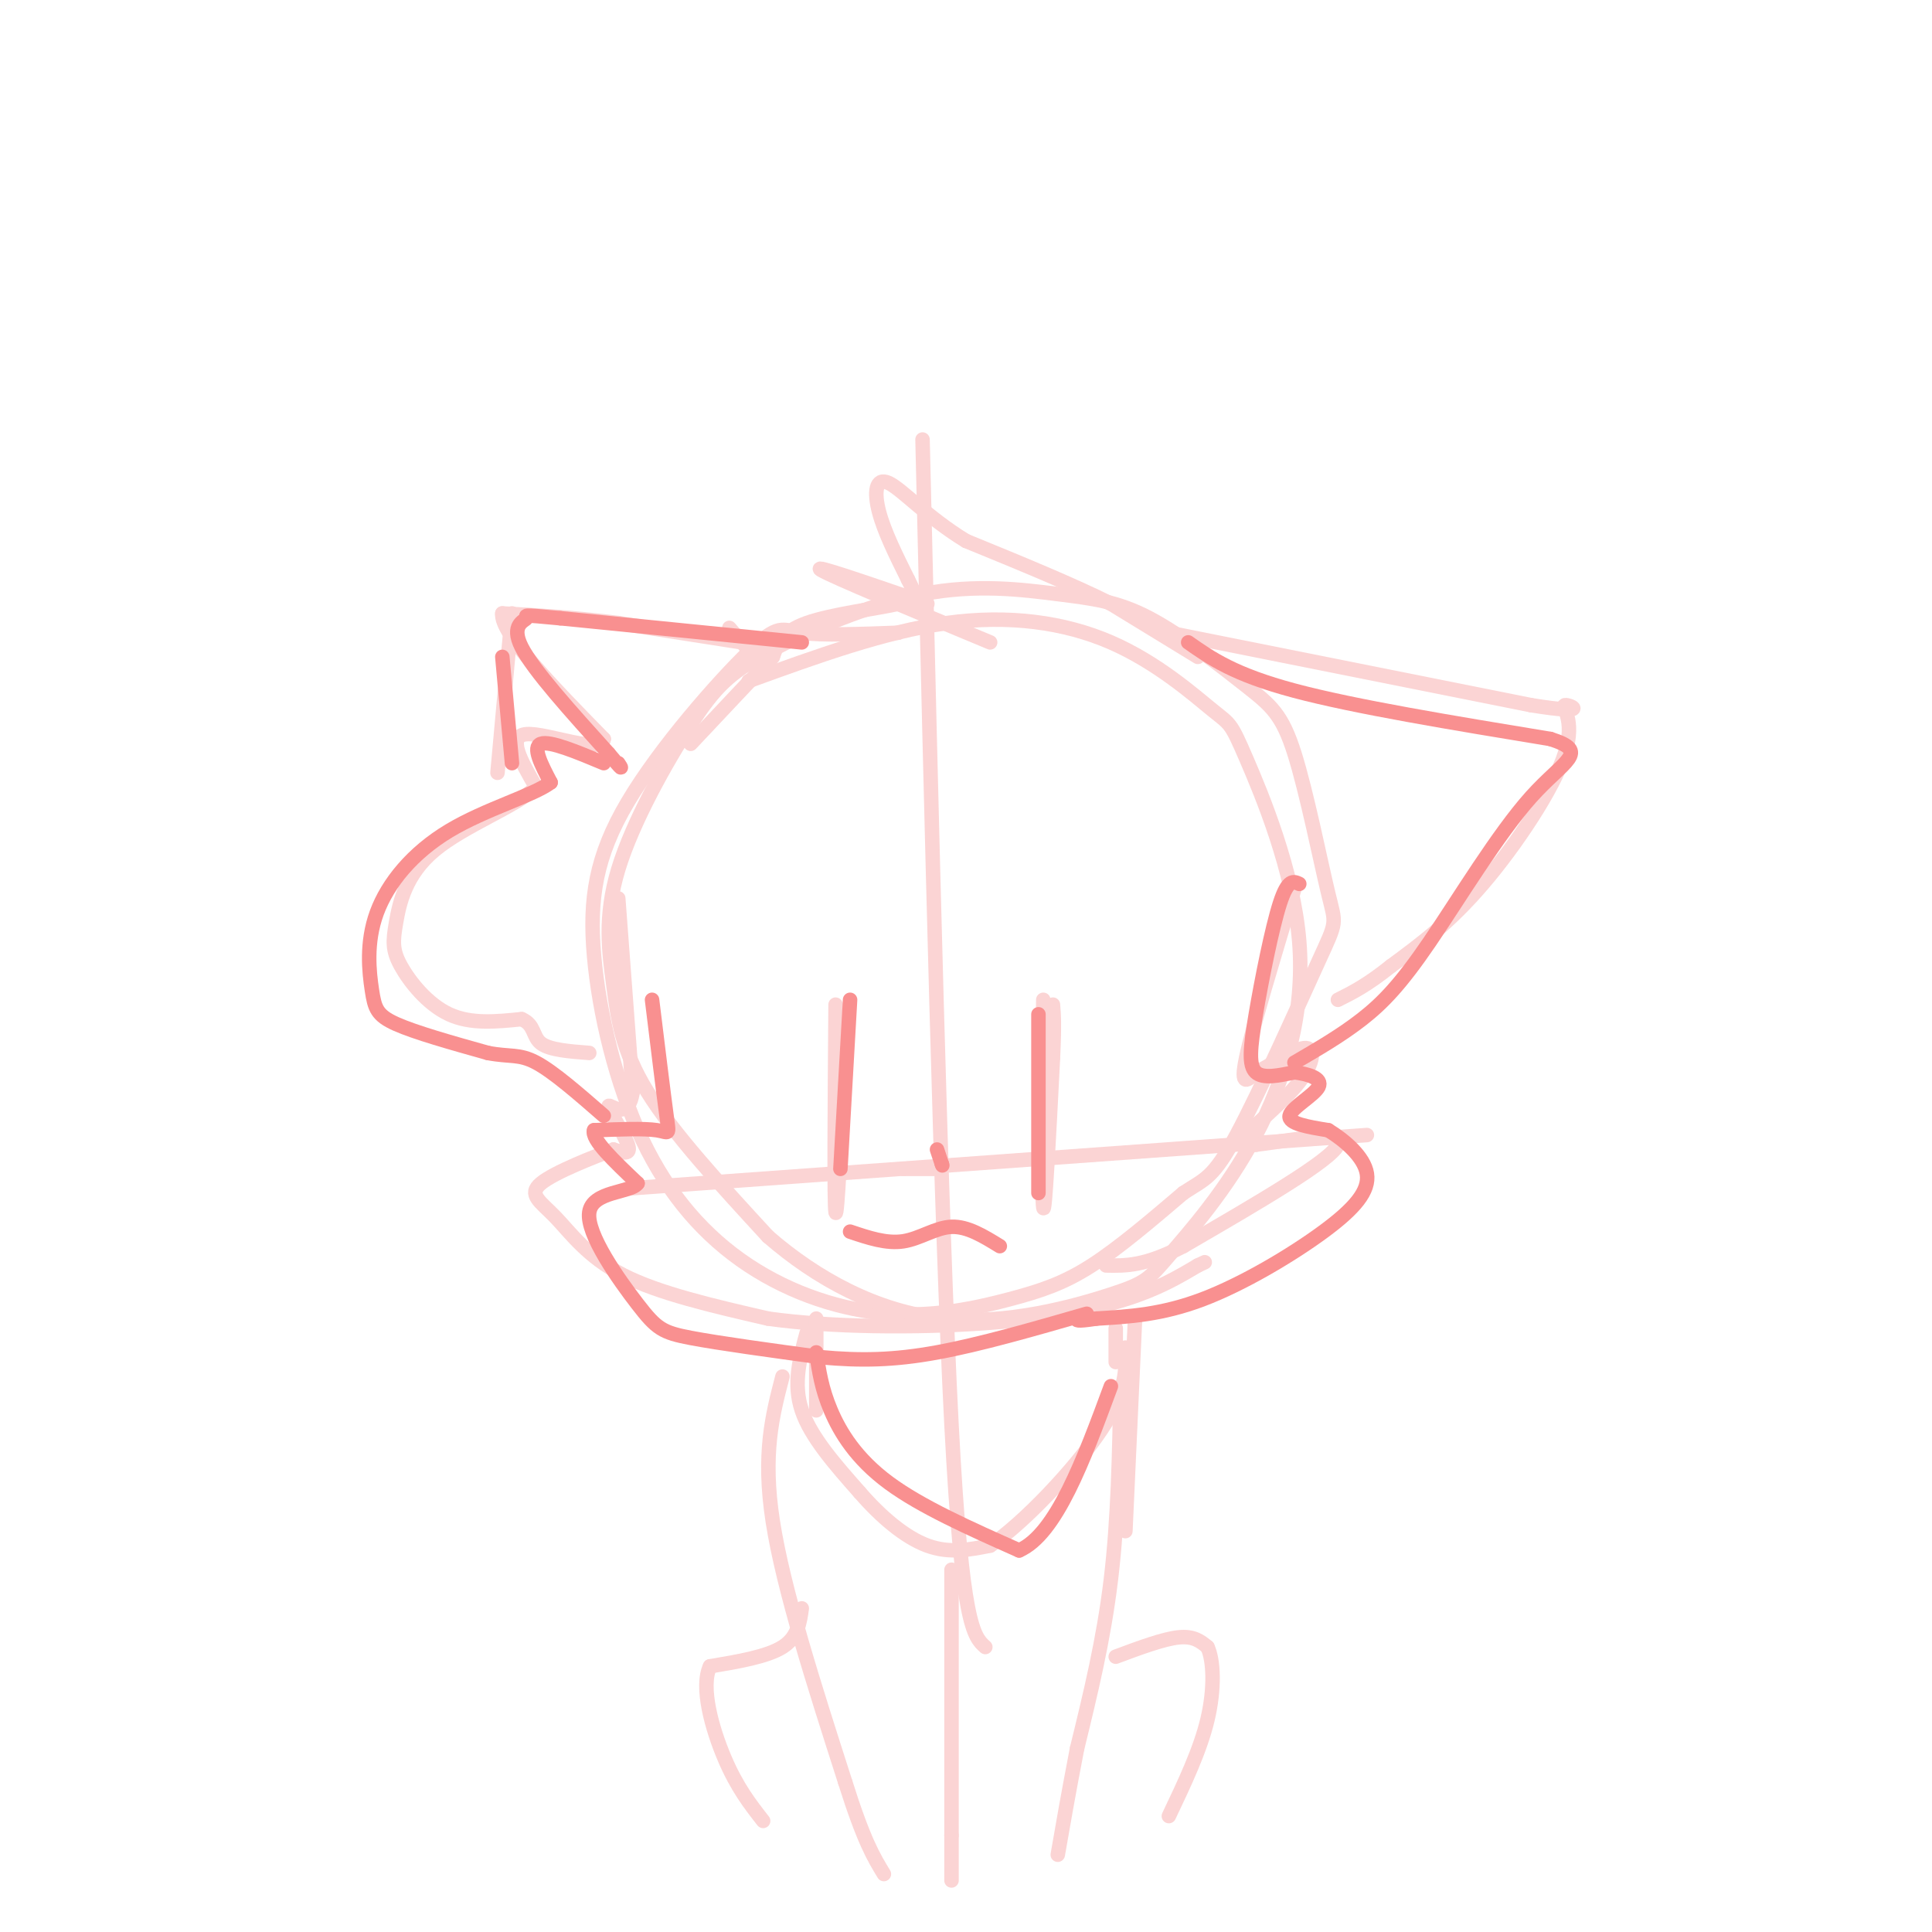 <svg viewBox='0 0 400 400' version='1.1' xmlns='http://www.w3.org/2000/svg' xmlns:xlink='http://www.w3.org/1999/xlink'><g fill='none' stroke='#FBD4D4' stroke-width='3' stroke-linecap='round' stroke-linejoin='round'><path d='M186,131c-7.896,0.297 -15.793,0.594 -20,0c-4.207,-0.594 -4.725,-2.077 -11,4c-6.275,6.077 -18.306,19.716 -25,31c-6.694,11.284 -8.050,20.214 -7,32c1.050,11.786 4.508,26.429 10,38c5.492,11.571 13.019,20.070 22,26c8.981,5.930 19.418,9.290 29,10c9.582,0.710 18.311,-1.232 25,-3c6.689,-1.768 11.340,-3.362 17,-7c5.660,-3.638 12.330,-9.319 19,-15'/><path d='M245,247c4.456,-2.967 6.094,-2.885 11,-12c4.906,-9.115 13.078,-27.425 17,-36c3.922,-8.575 3.593,-7.413 2,-14c-1.593,-6.587 -4.450,-20.924 -7,-29c-2.550,-8.076 -4.794,-9.893 -10,-14c-5.206,-4.107 -13.376,-10.506 -20,-14c-6.624,-3.494 -11.703,-4.084 -19,-5c-7.297,-0.916 -16.811,-2.159 -28,0c-11.189,2.159 -24.052,7.719 -32,12c-7.948,4.281 -10.981,7.282 -16,15c-5.019,7.718 -12.026,20.151 -15,30c-2.974,9.849 -1.916,17.113 -1,24c0.916,6.887 1.690,13.396 7,22c5.310,8.604 15.155,19.302 25,30'/><path d='M159,256c10.028,8.738 22.597,15.584 36,17c13.403,1.416 27.640,-2.599 35,-5c7.360,-2.401 7.842,-3.188 12,-8c4.158,-4.812 11.993,-13.647 18,-25c6.007,-11.353 10.188,-25.223 9,-40c-1.188,-14.777 -7.744,-30.462 -11,-38c-3.256,-7.538 -3.213,-6.928 -7,-10c-3.787,-3.072 -11.404,-9.827 -21,-14c-9.596,-4.173 -21.170,-5.764 -34,-4c-12.830,1.764 -26.915,6.882 -41,12'/><path d='M191,91c1.917,81.167 3.833,162.333 6,204c2.167,41.667 4.583,43.833 7,46'/><path d='M131,246c0.000,0.000 152.000,-11.000 152,-11'/><path d='M216,207c-0.167,20.500 -0.333,41.000 0,43c0.333,2.000 1.167,-14.500 2,-31'/><path d='M218,219c0.333,-7.000 0.167,-9.000 0,-11'/><path d='M173,208c-0.167,20.667 -0.333,41.333 0,43c0.333,1.667 1.167,-15.667 2,-33'/><path d='M187,242c0.000,0.000 7.000,0.000 7,0'/><path d='M242,131c0.000,0.000 75.000,15.000 75,15'/><path d='M317,146c12.978,2.091 7.922,-0.182 7,0c-0.922,0.182 2.290,2.818 0,10c-2.290,7.182 -10.083,18.909 -17,27c-6.917,8.091 -12.959,12.545 -19,17'/><path d='M288,200c-5.000,4.000 -8.000,5.500 -11,7'/><path d='M158,138c0.000,0.000 -7.000,-8.000 -7,-8'/><path d='M160,134c0.000,0.000 -32.000,-5.000 -32,-5'/><path d='M128,129c-9.333,-1.167 -16.667,-1.583 -24,-2'/><path d='M104,127c-0.500,4.000 10.250,15.000 21,26'/><path d='M125,153c-0.378,3.333 -11.822,-1.333 -16,-1c-4.178,0.333 -1.089,5.667 2,11'/><path d='M111,163c-3.975,3.840 -14.913,7.941 -21,13c-6.087,5.059 -7.322,11.078 -8,15c-0.678,3.922 -0.798,5.748 1,9c1.798,3.252 5.514,7.929 10,10c4.486,2.071 9.743,1.535 15,1'/><path d='M108,211c2.778,1.178 2.222,3.622 4,5c1.778,1.378 5.889,1.689 10,2'/><path d='M106,127c0.000,0.000 -3.000,33.000 -3,33'/><path d='M248,136c0.000,0.000 -18.000,-11.000 -18,-11'/><path d='M230,125c-8.000,-4.000 -19.000,-8.500 -30,-13'/><path d='M200,112c-8.071,-4.917 -13.250,-10.708 -16,-12c-2.750,-1.292 -3.071,1.917 -2,6c1.071,4.083 3.536,9.042 6,14'/><path d='M188,120c1.524,3.143 2.333,4.000 -2,5c-4.333,1.000 -13.810,2.143 -19,4c-5.190,1.857 -6.095,4.429 -7,7'/><path d='M160,136c-4.000,4.167 -10.500,11.083 -17,18'/><path d='M192,125c-12.083,-4.167 -24.167,-8.333 -22,-7c2.167,1.333 18.583,8.167 35,15'/><path d='M268,184c-4.333,14.333 -8.667,28.667 -10,35c-1.333,6.333 0.333,4.667 2,3'/><path d='M260,222c2.453,-0.923 7.585,-4.732 10,-5c2.415,-0.268 2.112,3.005 -1,7c-3.112,3.995 -9.032,8.713 -11,11c-1.968,2.287 0.016,2.144 2,2'/><path d='M260,237c5.511,-0.622 18.289,-3.178 17,0c-1.289,3.178 -16.644,12.089 -32,21'/><path d='M245,258c-8.000,4.167 -12.000,4.083 -16,4'/><path d='M128,186c0.000,0.000 3.000,40.000 3,40'/><path d='M131,226c-0.940,6.405 -4.792,2.417 -5,3c-0.208,0.583 3.226,5.738 4,8c0.774,2.262 -1.113,1.631 -3,1'/><path d='M127,238c-3.915,1.478 -12.204,4.675 -15,7c-2.796,2.325 -0.099,3.780 3,7c3.099,3.220 6.600,8.206 14,12c7.400,3.794 18.700,6.397 30,9'/><path d='M159,273c12.988,1.833 30.458,1.917 44,1c13.542,-0.917 23.155,-2.833 30,-5c6.845,-2.167 10.923,-4.583 15,-7'/><path d='M248,262c2.500,-1.167 1.250,-0.583 0,0'/><path d='M169,273c0.000,0.000 0.000,19.000 0,19'/><path d='M231,275c0.000,0.000 0.000,7.000 0,7'/><path d='M167,276c-1.417,5.250 -2.833,10.500 -1,16c1.833,5.500 6.917,11.250 12,17'/><path d='M178,309c4.400,5.089 9.400,9.311 14,11c4.600,1.689 8.800,0.844 13,0'/><path d='M205,320c6.911,-4.578 17.689,-16.022 23,-24c5.311,-7.978 5.156,-12.489 5,-17'/><path d='M197,325c0.000,0.000 0.000,55.000 0,55'/><path d='M197,380c0.000,10.667 0.000,9.833 0,9'/><path d='M162,285c-2.083,8.000 -4.167,16.000 -2,30c2.167,14.000 8.583,34.000 15,54'/><path d='M175,369c3.833,12.167 5.917,15.583 8,19'/><path d='M232,287c-0.250,13.750 -0.500,27.500 -2,40c-1.500,12.500 -4.250,23.750 -7,35'/><path d='M223,362c-1.833,9.500 -2.917,15.750 -4,22'/><path d='M235,273c0.000,0.000 -2.000,44.000 -2,44'/><path d='M231,343c4.917,-1.833 9.833,-3.667 13,-4c3.167,-0.333 4.583,0.833 6,2'/><path d='M250,341c1.289,2.756 1.511,8.644 0,15c-1.511,6.356 -4.756,13.178 -8,20'/><path d='M166,333c-0.417,3.000 -0.833,6.000 -4,8c-3.167,2.000 -9.083,3.000 -15,4'/><path d='M147,345c-2.022,4.267 0.422,12.933 3,19c2.578,6.067 5.289,9.533 8,13'/></g>
<g fill='none' stroke='#F99090' stroke-width='3' stroke-linecap='round' stroke-linejoin='round'><path d='M215,210c0.000,0.000 0.000,37.000 0,37'/><path d='M176,207c0.000,0.000 -2.000,35.000 -2,35'/><path d='M166,133c0.000,0.000 -50.000,-5.000 -50,-5'/><path d='M116,128c-9.048,-0.869 -6.667,-0.542 -7,0c-0.333,0.542 -3.381,1.298 -1,6c2.381,4.702 10.190,13.351 18,22'/><path d='M126,156c3.333,4.000 2.667,3.000 2,2'/><path d='M125,158c-5.583,-2.333 -11.167,-4.667 -13,-4c-1.833,0.667 0.083,4.333 2,8'/><path d='M114,162c-3.558,2.706 -13.453,5.471 -21,10c-7.547,4.529 -12.744,10.822 -15,17c-2.256,6.178 -1.569,12.240 -1,16c0.569,3.760 1.020,5.217 5,7c3.980,1.783 11.490,3.891 19,6'/><path d='M101,218c4.556,0.889 6.444,0.111 10,2c3.556,1.889 8.778,6.444 14,11'/><path d='M104,136c0.000,0.000 2.000,22.000 2,22'/><path d='M246,133c4.750,3.333 9.500,6.667 22,10c12.500,3.333 32.750,6.667 53,10'/><path d='M321,153c8.388,2.673 2.856,4.356 -4,12c-6.856,7.644 -15.038,21.250 -21,30c-5.962,8.750 -9.703,12.643 -14,16c-4.297,3.357 -9.148,6.179 -14,9'/><path d='M269,183c-1.173,-0.554 -2.345,-1.107 -4,4c-1.655,5.107 -3.792,15.875 -5,23c-1.208,7.125 -1.488,10.607 0,12c1.488,1.393 4.744,0.696 8,0'/><path d='M268,222c2.821,0.357 5.875,1.250 5,3c-0.875,1.750 -5.679,4.357 -6,6c-0.321,1.643 3.839,2.321 8,3'/><path d='M275,234c3.266,1.986 7.432,5.450 8,9c0.568,3.550 -2.463,7.187 -9,12c-6.537,4.813 -16.582,10.804 -25,14c-8.418,3.196 -15.209,3.598 -22,4'/><path d='M227,273c-4.333,0.667 -4.167,0.333 -4,0'/><path d='M135,207c1.200,9.800 2.400,19.600 3,24c0.600,4.400 0.600,3.400 -2,3c-2.600,-0.400 -7.800,-0.200 -13,0'/><path d='M123,234c-0.667,1.833 4.167,6.417 9,11'/><path d='M132,245c-1.389,2.008 -9.362,1.528 -10,6c-0.638,4.472 6.059,13.896 10,19c3.941,5.104 5.126,5.887 11,7c5.874,1.113 16.437,2.557 27,4'/><path d='M170,281c8.156,0.756 15.044,0.644 24,-1c8.956,-1.644 19.978,-4.822 31,-8'/><path d='M194,238c0.000,0.000 1.000,3.000 1,3'/><path d='M195,241c0.167,0.500 0.083,0.250 0,0'/><path d='M176,255c3.756,1.267 7.511,2.533 11,2c3.489,-0.533 6.711,-2.867 10,-3c3.289,-0.133 6.644,1.933 10,4'/><path d='M169,280c0.533,3.711 1.067,7.422 3,12c1.933,4.578 5.267,10.022 12,15c6.733,4.978 16.867,9.489 27,14'/><path d='M211,321c7.667,-3.333 13.333,-18.667 19,-34'/></g>
</svg>